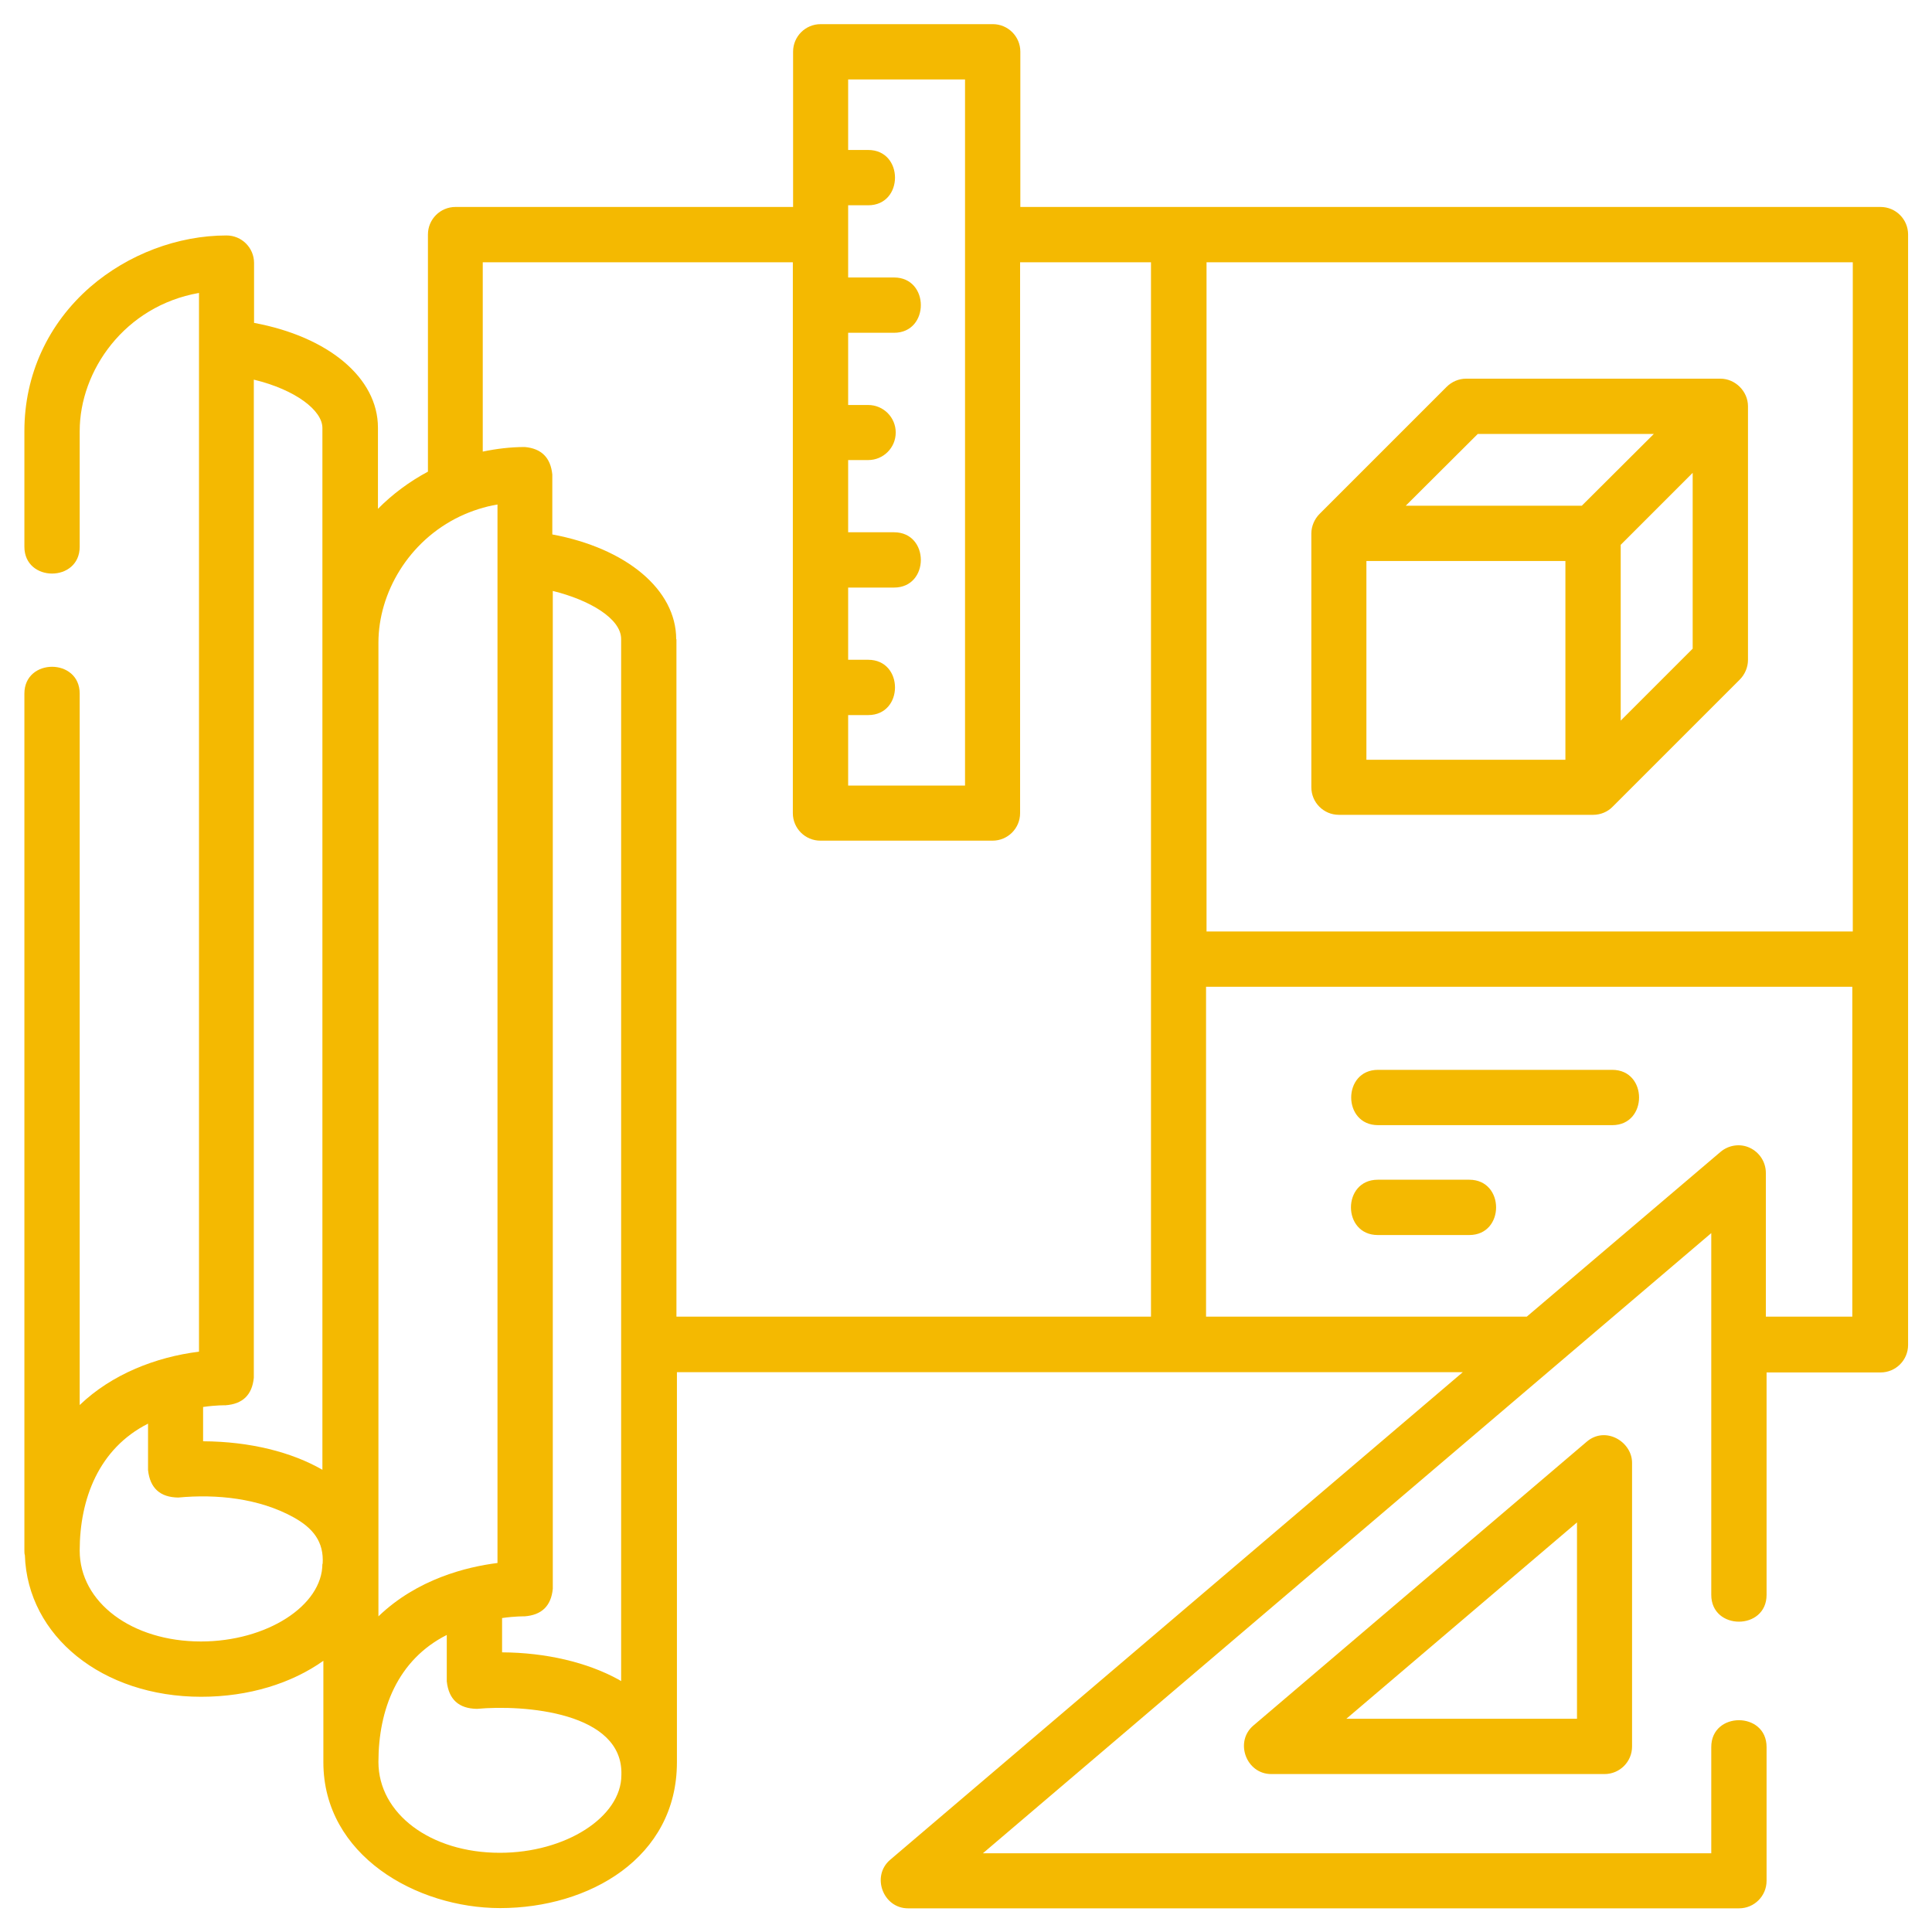<?xml version="1.0" encoding="UTF-8"?><svg id="Layer_1" xmlns="http://www.w3.org/2000/svg" viewBox="0 0 80 80"><defs><style>.cls-1{fill:#f4b901;}</style></defs><path class="cls-1" d="M77.86,8.57H42.25V2.14c0-.63-.51-1.14-1.14-1.14h-7.13c-.63,0-1.14,.51-1.14,1.14v6.43h-13.98c-.63,0-1.14,.51-1.14,1.14v9.82c-.75,.4-1.47,.93-2.07,1.54v-3.36c0-2.07-2.06-3.77-5.13-4.34v-2.48c0-.63-.51-1.14-1.14-1.14-2.02,0-4.08,.78-5.64,2.13-1.76,1.53-2.73,3.65-2.73,5.97v4.79c0,1.48,2.29,1.48,2.29,0v-4.79c0-2.5,1.86-5.18,4.94-5.72V55.97c-1.79,.22-3.62,.94-4.94,2.21,0-1.56,0-29.46,0-29.46,0-1.48-2.29-1.48-2.29,0v35.49c0,.06,0,.13,.02,.19,.11,3.35,3.21,5.86,7.3,5.86,1.98,0,3.75-.56,5.06-1.49v4.2c0,3.86,3.86,6.04,7.32,6.04,3.67,0,7.32-2.07,7.32-6.04v-16.15s32.54,0,32.54,0l-23.71,20.19c-.79,.67-.3,2.01,.74,2.01h34.41c.63,0,1.14-.51,1.14-1.14v-5.54c0-1.48-2.29-1.48-2.29,0v4.4h-30.16l30.16-25.68v14.98c0,1.48,2.29,1.48,2.29,0v-9.21h4.72c.63,0,1.14-.51,1.14-1.14V9.71c0-.63-.51-1.14-1.14-1.14Zm-1.14,2.29v27.71h-26.76V10.86h26.76ZM39.96,3.29v29.24h-4.84v-2.92h.83c1.48,0,1.48-2.29,0-2.29h-.83v-2.99h1.9c1.48,0,1.48-2.29,0-2.29h-1.9v-2.99h.83c.63,0,1.14-.51,1.14-1.14s-.51-1.14-1.14-1.14h-.83v-2.99h1.9c1.48,0,1.48-2.29,0-2.29h-1.9v-2.99h.83c1.48,0,1.48-2.29,0-2.29h-.83V3.29h4.84ZM19.05,21.38c.49-.23,1.01-.4,1.55-.49v43.83c-1.27,.16-3.32,.66-4.93,2.21,0-1.53,0-2.72,0-2.75V26.61c0-2.05,1.24-4.21,3.38-5.23h0Zm6.69,48.24s-.08-.04-.12-.07c-1.31-.72-3.02-1.12-4.83-1.13v-1.42c.55-.08,.92-.07,.92-.07,.72-.05,1.11-.43,1.18-1.14V24.47c1.51,.37,2.83,1.14,2.83,1.99v43.15ZM13.35,17.72V60.86c-1.27-.73-2.99-1.17-4.94-1.18v-1.42c.55-.08,.92-.07,.92-.07,.72-.05,1.11-.43,1.18-1.14V15.72c1.74,.42,2.84,1.28,2.84,2Zm0,47.03c0,1.74-2.31,3.22-5.03,3.22-2.86,0-5.02-1.62-5.02-3.76s.79-4.23,2.83-5.26v1.92c.08,.75,.5,1.13,1.25,1.14,1.59-.15,3.34,.03,4.76,.81,.82,.45,1.28,1.02,1.22,1.94Zm7.34,11.97h0c-2.86,0-5.02-1.62-5.02-3.76,0-2.17,.79-4.23,2.83-5.26v1.92c.08,.75,.5,1.13,1.25,1.14,1.94-.18,6.07,.13,5.98,2.74,0,1.74-2.31,3.22-5.03,3.22h0Zm7.31-50.25c0-2.06-2.07-3.77-5.13-4.34v-2.48c-.07-.7-.45-1.08-1.14-1.14-.58,0-1.17,.07-1.74,.19v-7.84h12.84v22.81c0,.63,.51,1.14,1.14,1.14h7.13c.63,0,1.14-.51,1.14-1.14V10.86h5.42V54.52H28.01V26.47Zm44.46,21.06c-.4-.19-.88-.12-1.22,.17l-8.02,6.82h-13.28v-13.66h26.76v13.66h-3.58v-5.95c0-.45-.26-.85-.66-1.04h0Z"/><path class="cls-1" d="M55.44,33.74h10.53c.3,0,.6-.12,.81-.34l5.26-5.26c.21-.21,.34-.51,.34-.81v-10.51c0-.62-.53-1.14-1.14-1.14h-10.53c-.3,0-.59,.12-.81,.34l-5.26,5.26c-.21,.21-.34,.51-.34,.81v10.51c0,.63,.51,1.14,1.14,1.14h0Zm1.14-10.51h8.24v8.23h-8.24v-8.23Zm10.53,6.61v-7.28l2.98-2.98v7.28s-2.98,2.98-2.98,2.98Zm-5.93-11.87h7.3s-2.98,2.97-2.98,2.97h-7.29l2.98-2.97Z"/><path class="cls-1" d="M60.84,48.85h-3.79c-1.48,0-1.48,2.29,0,2.29h3.79c1.48,0,1.48-2.29,0-2.29Z"/><path class="cls-1" d="M66.76,44.3h-9.7c-1.48,0-1.48,2.29,0,2.29h9.7c1.48,0,1.48-2.29,0-2.29Z"/><path class="cls-1" d="M65.7,59.7l-13.8,11.75c-.79,.67-.3,2.01,.74,2.01h13.8c.63,0,1.14-.51,1.14-1.14v-11.75c0-.87-1.1-1.54-1.88-.87Zm-.4,11.47h-9.55l9.55-8.13v8.13Z"/></svg>